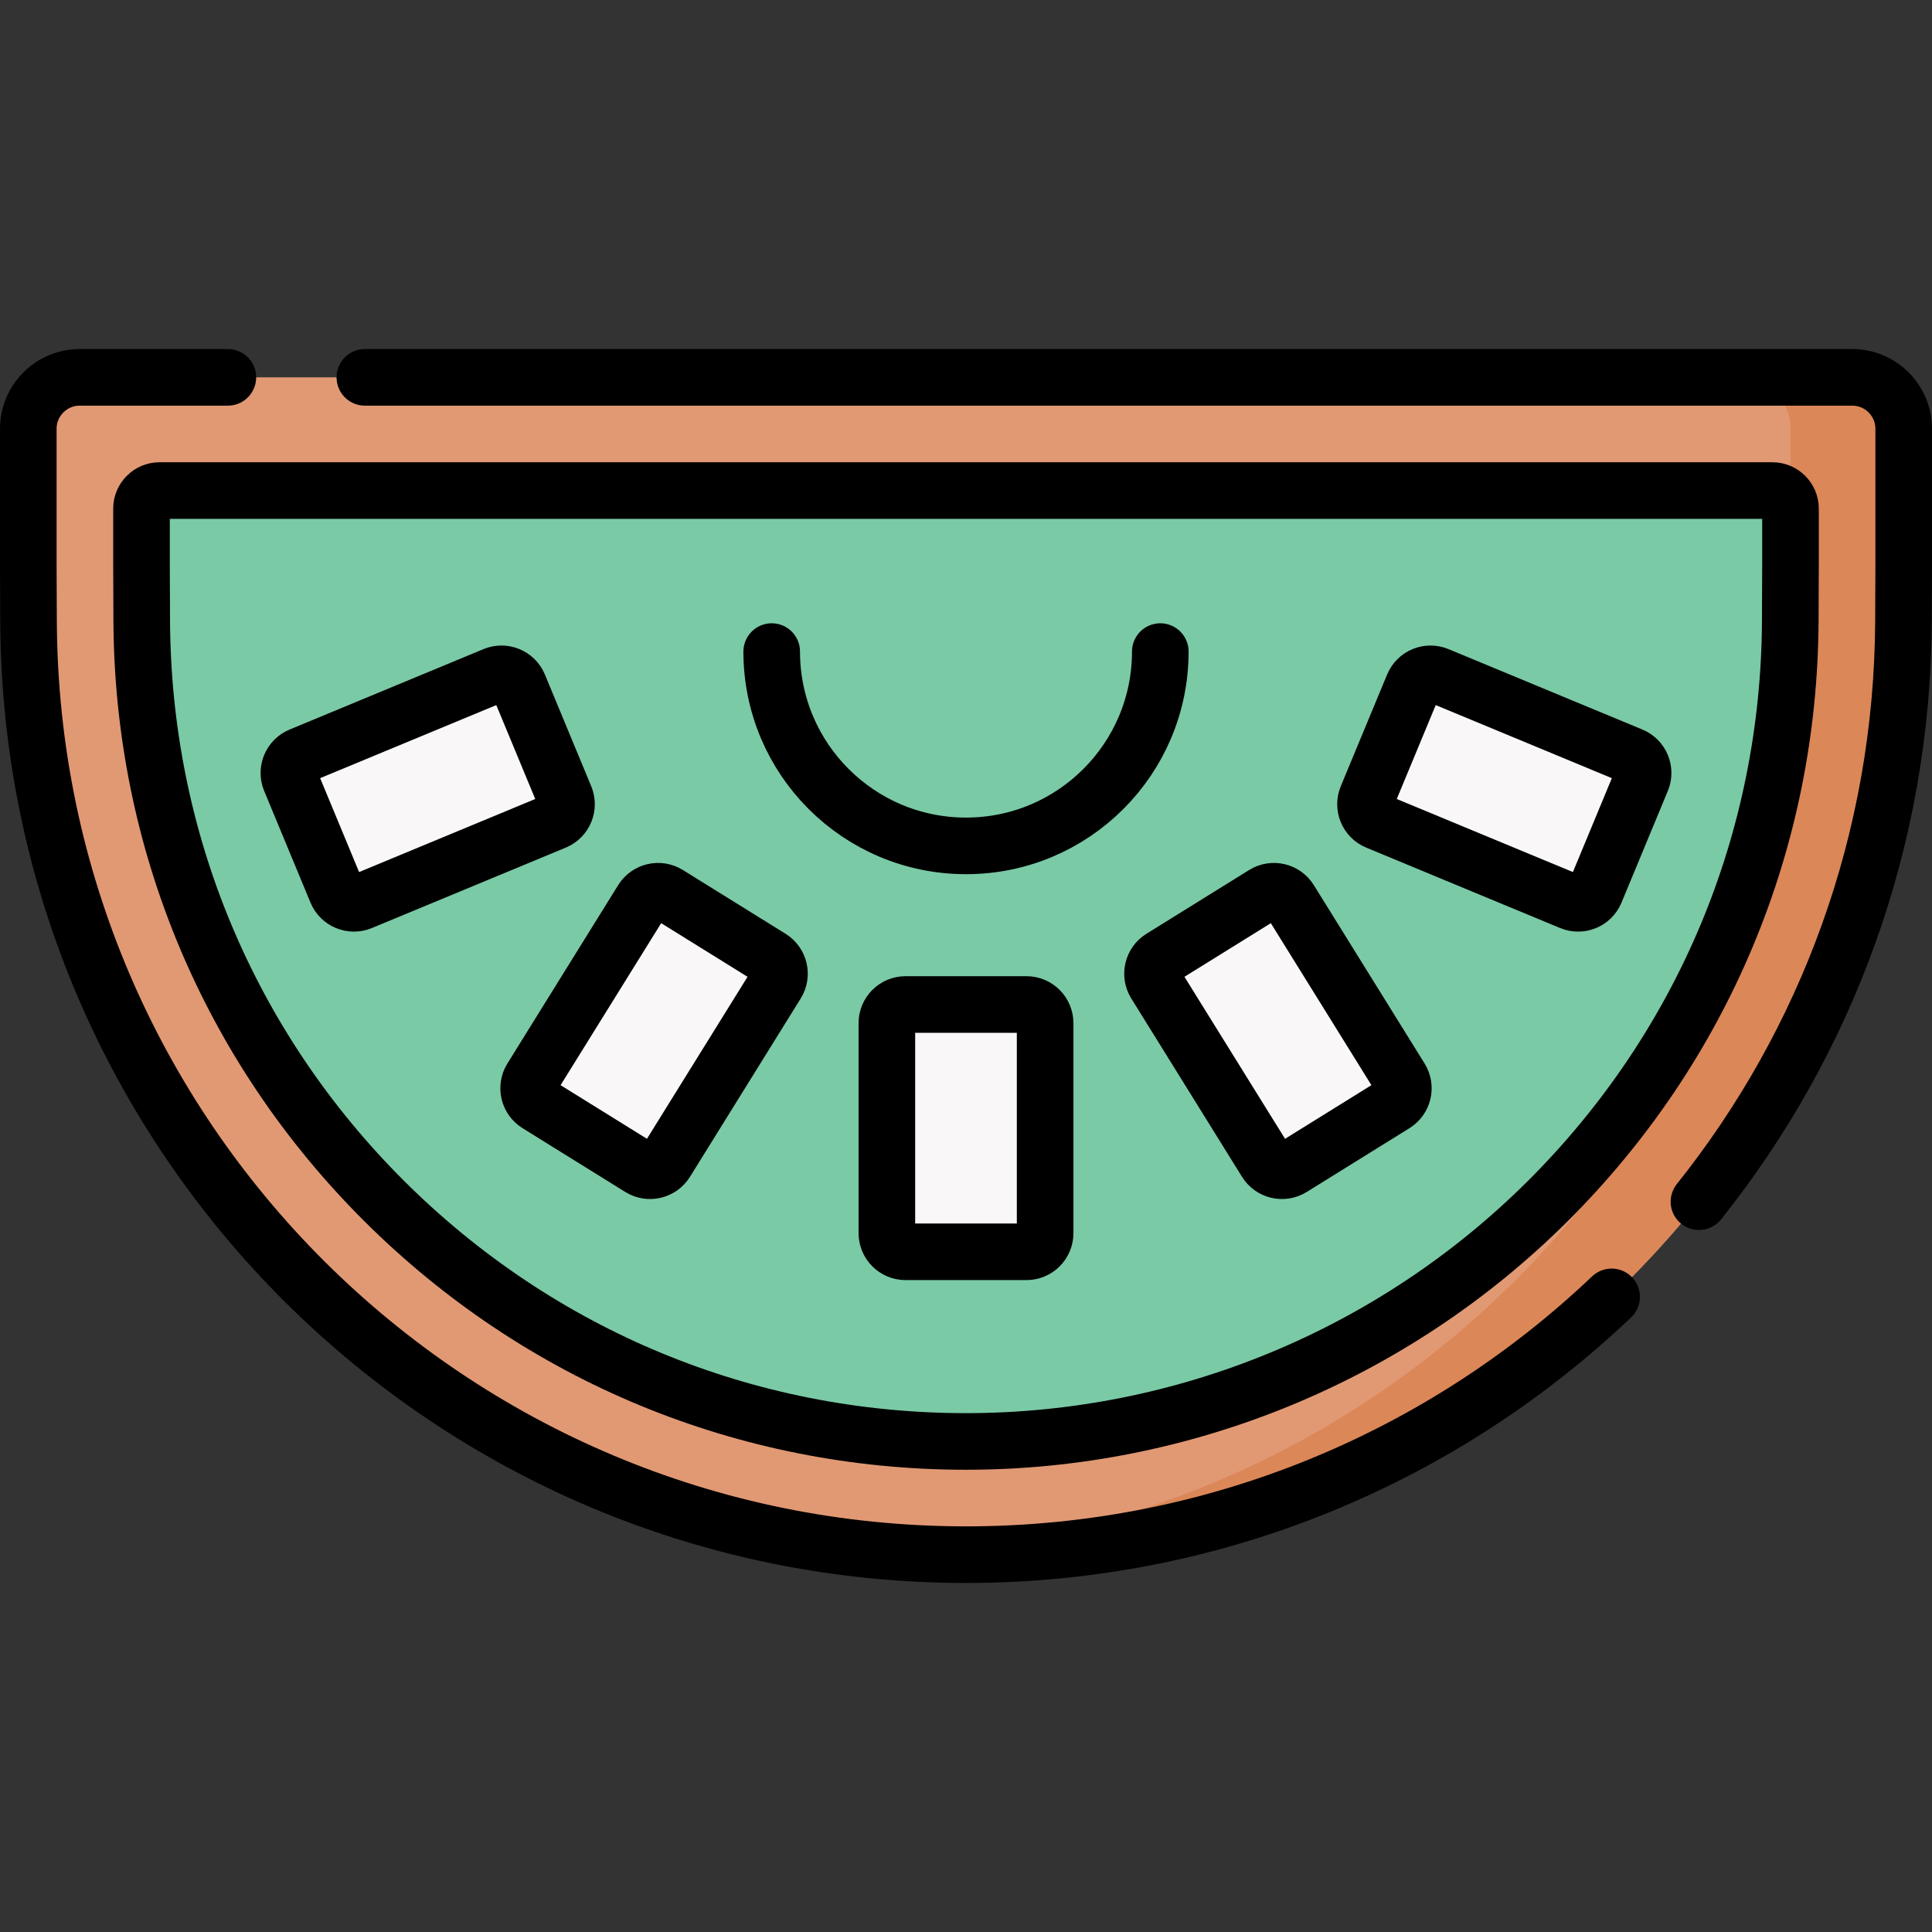<?xml version="1.0" encoding="UTF-8"?>
<svg xmlns="http://www.w3.org/2000/svg" xmlns:xlink="http://www.w3.org/1999/xlink" version="1.1" id="Layer_1" x="0px" y="0px" viewBox="0 0 512 512" style="enable-background:new 0 0 512 512;" xml:space="preserve" width="512" height="512">
<rect x="0" y="0" width="512" height="512" fill="#333333" stroke="none"/>
<g>
	<path style="fill:#E19974;" d="M490.854,100c7.536,0,13.646,6.109,13.646,13.646v36.326l-0.06,14.532&#10;&#9;&#9;C503.9,301.348,392.83,412,256,412S8.1,301.348,7.56,164.503L7.5,149.971v-36.326C7.5,106.109,13.609,100,21.146,100H490.854z"/>
	<path style="fill:#DC8758;" d="M490.854,100h-30c7.536,0,13.646,6.109,13.646,13.646v36.326l-0.06,14.531&#10;&#9;&#9;C473.92,296.309,370.854,403.798,241,411.536c4.964,0.296,9.962,0.464,15,0.464c136.83,0,247.9-110.652,248.44-247.497l0.06-14.531&#10;&#9;&#9;v-36.326C504.5,106.109,498.391,100,490.854,100z"/>
	<path style="fill:#7ACAA6;" d="M255.983,382c-58.179-0.004-112.919-22.621-154.139-63.686&#10;&#9;&#9;C60.62,277.247,37.79,222.58,37.56,164.385l-0.06-14.472V134.8c0-2.65,2.149-4.799,4.799-4.799h427.402&#10;&#9;&#9;c2.65,0,4.799,2.149,4.799,4.799v15.112l-0.061,14.467c-0.229,58.2-23.058,112.866-64.281,153.935&#10;&#9;&#9;C369.225,359.092,313.763,382.005,255.983,382z"/>
	<path style="fill:#F9F7F8;" d="M272.023,331.737h-32.046c-2.733,0-4.948-2.215-4.948-4.948v-55.639&#10;&#9;&#9;c0-2.733,2.215-4.948,4.948-4.948h32.046c2.733,0,4.948,2.215,4.948,4.948v55.639C276.971,329.521,274.756,331.737,272.023,331.737&#10;&#9;&#9;z"/>
	<g>
		<g>
			<path style="fill:#F9F7F8;" d="M89.215,236.336l-12.279-29.601c-1.047-2.524,0.15-5.419,2.675-6.466l51.393-21.318&#10;&#9;&#9;&#9;&#9;c2.524-1.047,5.419,0.15,6.467,2.675l12.279,29.601c1.047,2.524-0.15,5.419-2.675,6.466L95.681,239.01&#10;&#9;&#9;&#9;&#9;C93.157,240.057,90.262,238.86,89.215,236.336z"/>
			<path style="fill:#F9F7F8;" d="M169.659,309.511l-27.225-16.905c-2.322-1.442-3.035-4.492-1.593-6.814l29.351-47.267&#10;&#9;&#9;&#9;&#9;c1.442-2.322,4.492-3.035,6.814-1.593l27.225,16.905c2.322,1.442,3.035,4.492,1.593,6.814l-29.351,47.267&#10;&#9;&#9;&#9;&#9;C175.032,310.239,171.981,310.952,169.659,309.511z"/>
		</g>
		<g>
			<path style="fill:#F9F7F8;" d="M422.785,236.336l12.279-29.601c1.047-2.524-0.15-5.419-2.675-6.466l-51.393-21.318&#10;&#9;&#9;&#9;&#9;c-2.524-1.047-5.419,0.15-6.466,2.675l-12.279,29.601c-1.047,2.524,0.15,5.419,2.675,6.466l51.393,21.318&#10;&#9;&#9;&#9;&#9;C418.843,240.057,421.738,238.86,422.785,236.336z"/>
			<path style="fill:#F9F7F8;" d="M342.341,309.511l27.224-16.905c2.322-1.442,3.035-4.492,1.593-6.814l-29.351-47.267&#10;&#9;&#9;&#9;&#9;c-1.442-2.322-4.492-3.035-6.814-1.593l-27.224,16.905c-2.322,1.442-3.035,4.492-1.593,6.814l29.351,47.267&#10;&#9;&#9;&#9;&#9;C336.968,310.239,340.019,310.952,342.341,309.511z"/>
		</g>
	</g>
	<g>
		<path style="fill:none;stroke:#000000;stroke-width:15;stroke-linecap:round;stroke-linejoin:round;stroke-miterlimit:10;" d="&#10;&#9;&#9;&#9;M427.095,343.687C382.536,386.028,322.291,412,256,412C119.17,412,8.1,301.348,7.56,164.503L7.5,149.971v-36.326&#10;&#9;&#9;&#9;C7.5,106.109,13.609,100,21.146,100h39.239"/>
		<path style="fill:none;stroke:#000000;stroke-width:15;stroke-linecap:round;stroke-linejoin:round;stroke-miterlimit:10;" d="&#10;&#9;&#9;&#9;M96.692,100h394.162c7.536,0,13.646,6.109,13.646,13.646v36.326l-0.06,14.532c-0.23,58.231-20.473,111.719-54.199,153.956"/>
		<path style="fill:none;stroke:#000000;stroke-width:15;stroke-linecap:round;stroke-linejoin:round;stroke-miterlimit:10;" d="&#10;&#9;&#9;&#9;M255.983,382c-58.179-0.004-112.919-22.621-154.139-63.686C60.62,277.247,37.79,222.58,37.56,164.385l-0.06-14.472V134.8&#10;&#9;&#9;&#9;c0-2.65,2.149-4.799,4.799-4.799h427.402c2.65,0,4.799,2.149,4.799,4.799v15.112l-0.061,14.467&#10;&#9;&#9;&#9;c-0.229,58.2-23.058,112.866-64.281,153.935C369.225,359.092,313.763,382.005,255.983,382z"/>
		<path style="fill:none;stroke:#000000;stroke-width:15;stroke-linecap:round;stroke-linejoin:round;stroke-miterlimit:10;" d="&#10;&#9;&#9;&#9;M272.023,331.737h-32.046c-2.733,0-4.948-2.215-4.948-4.948v-55.639c0-2.733,2.215-4.948,4.948-4.948h32.046&#10;&#9;&#9;&#9;c2.733,0,4.948,2.215,4.948,4.948v55.639C276.971,329.521,274.756,331.737,272.023,331.737z"/>
		<g>
			<g>
				<path style="fill:none;stroke:#000000;stroke-width:15;stroke-linecap:round;stroke-linejoin:round;stroke-miterlimit:10;" d="&#10;&#9;&#9;&#9;&#9;&#9;M89.215,236.336l-12.279-29.601c-1.047-2.524,0.15-5.419,2.675-6.466l51.393-21.318c2.524-1.047,5.419,0.15,6.467,2.675&#10;&#9;&#9;&#9;&#9;&#9;l12.279,29.601c1.047,2.524-0.15,5.419-2.675,6.466L95.681,239.01C93.157,240.057,90.262,238.86,89.215,236.336z"/>
				<path style="fill:none;stroke:#000000;stroke-width:15;stroke-linecap:round;stroke-linejoin:round;stroke-miterlimit:10;" d="&#10;&#9;&#9;&#9;&#9;&#9;M169.659,309.511l-27.225-16.905c-2.322-1.442-3.035-4.492-1.593-6.814l29.351-47.267c1.442-2.322,4.492-3.035,6.814-1.593&#10;&#9;&#9;&#9;&#9;&#9;l27.225,16.905c2.322,1.442,3.035,4.492,1.593,6.814l-29.351,47.267C175.032,310.239,171.981,310.952,169.659,309.511z"/>
			</g>
			<g>
				<path style="fill:none;stroke:#000000;stroke-width:15;stroke-linecap:round;stroke-linejoin:round;stroke-miterlimit:10;" d="&#10;&#9;&#9;&#9;&#9;&#9;M422.785,236.336l12.279-29.601c1.047-2.524-0.15-5.419-2.675-6.466l-51.393-21.318c-2.524-1.047-5.419,0.15-6.466,2.675&#10;&#9;&#9;&#9;&#9;&#9;l-12.279,29.601c-1.047,2.524,0.15,5.419,2.675,6.466l51.393,21.318C418.843,240.057,421.738,238.86,422.785,236.336z"/>
				<path style="fill:none;stroke:#000000;stroke-width:15;stroke-linecap:round;stroke-linejoin:round;stroke-miterlimit:10;" d="&#10;&#9;&#9;&#9;&#9;&#9;M342.341,309.511l27.224-16.905c2.322-1.442,3.035-4.492,1.593-6.814l-29.351-47.267c-1.442-2.322-4.492-3.035-6.814-1.593&#10;&#9;&#9;&#9;&#9;&#9;l-27.224,16.905c-2.322,1.442-3.035,4.492-1.593,6.814l29.351,47.267C336.968,310.239,340.019,310.952,342.341,309.511z"/>
			</g>
		</g>
		<path style="fill:none;stroke:#000000;stroke-width:15;stroke-linecap:round;stroke-linejoin:round;stroke-miterlimit:10;" d="&#10;&#9;&#9;&#9;M307.491,172.676c0,28.438-23.053,51.491-51.491,51.491s-51.491-23.053-51.491-51.491"/>
	</g>
</g>















</svg>

